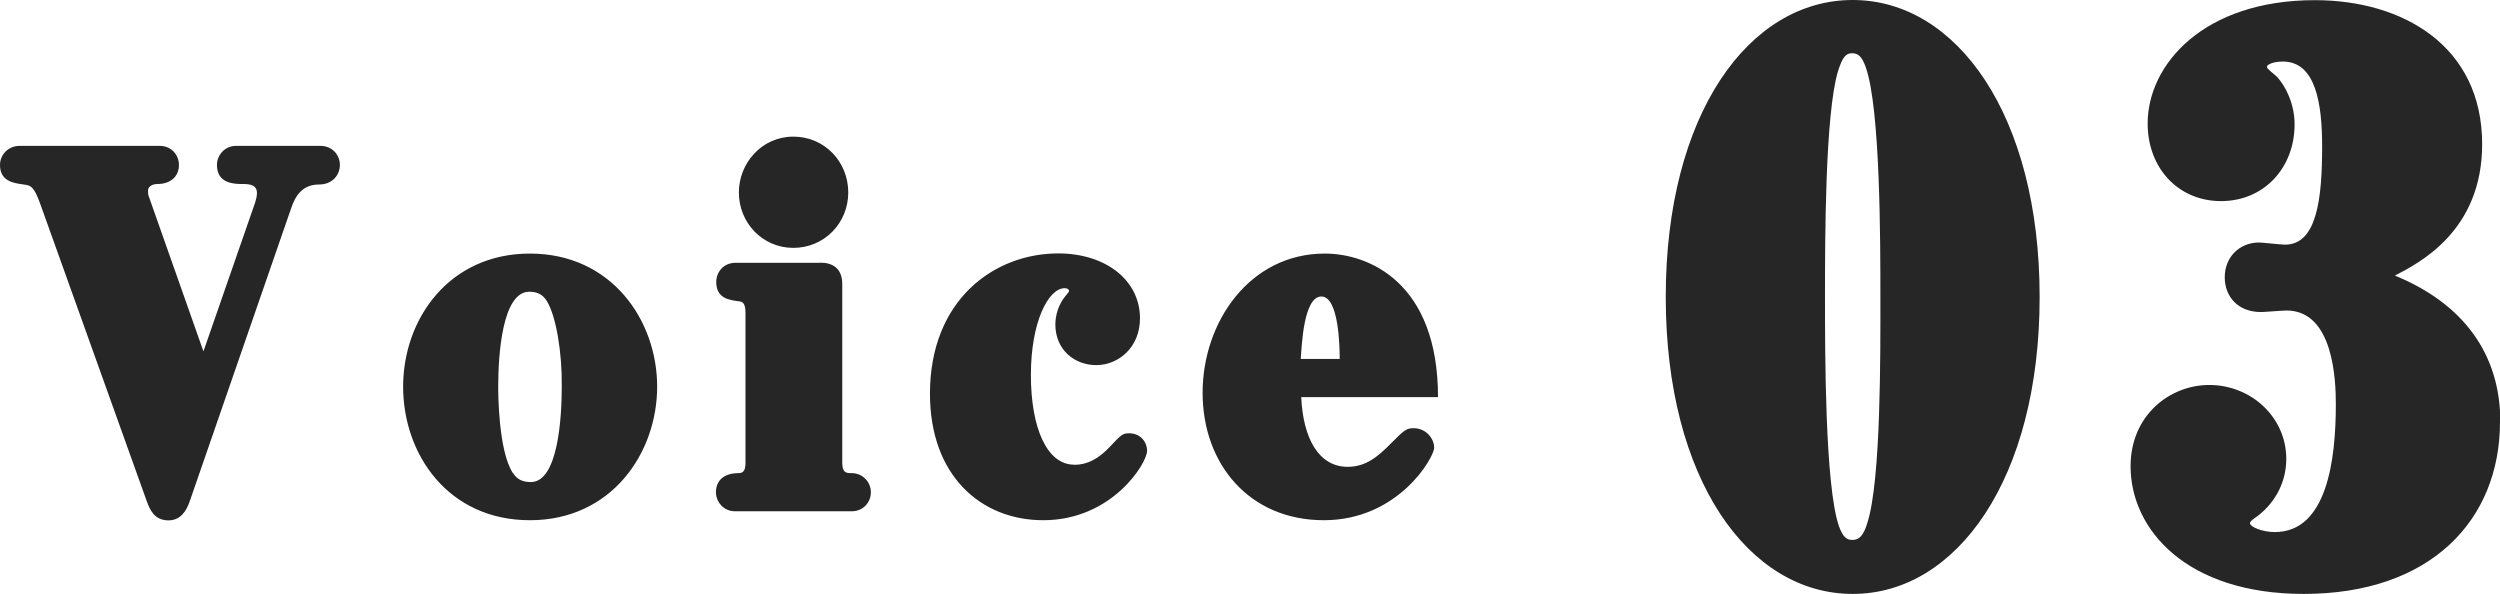 <svg xmlns="http://www.w3.org/2000/svg" viewBox="0 0 162.48 38.6"><path d="m13.22 22.84 3.36-9.67c.06-.19.12-.43.12-.62 0-.53-.46-.59-.89-.59-.55 0-1.71 0-1.71-1.24 0-.59.46-1.24 1.25-1.24h5.46c.82 0 1.28.62 1.28 1.24 0 .65-.49 1.27-1.34 1.27-1.04 0-1.53.65-1.83 1.55l-6.6 19.07c-.21.59-.58 1.21-1.37 1.21-.95 0-1.22-.74-1.41-1.24L2.63 13.29c-.43-1.21-.64-1.24-1.1-1.3C.86 11.9 0 11.77 0 10.72c0-.65.52-1.24 1.28-1.24h9.1c.76 0 1.25.59 1.25 1.24 0 .78-.58 1.24-1.4 1.24-.37 0-.61.19-.61.43 0 .12 0 .28.06.4l3.54 10.04Zm21.22-6.36c5.31 0 8.27 4.34 8.27 8.65s-2.96 8.68-8.27 8.68-8.24-4.28-8.24-8.68 2.99-8.65 8.24-8.65m-1.1 14.26c.27.43.64.59 1.16.59 1.77 0 2.01-4.19 2.01-6.2.03-2.2-.37-4.62-.98-5.58-.27-.43-.64-.59-1.13-.59-1.77 0-2.02 4.15-2.02 6.17 0 .34 0 4.15.95 5.61ZM53.3 17.07c.82 0 1.44.37 1.44 1.4v11.6c0 .68.28.68.61.68.73 0 1.25.59 1.25 1.24s-.49 1.24-1.25 1.24h-7.57c-.79 0-1.25-.65-1.25-1.24 0-.78.55-1.24 1.46-1.24.31 0 .46-.15.46-.68v-9.74c0-.5-.12-.71-.37-.74-.7-.09-1.53-.19-1.53-1.27 0-.62.46-1.24 1.25-1.24h5.5Zm-5.28-4.56c0-1.92 1.5-3.63 3.54-3.63s3.57 1.64 3.57 3.63-1.56 3.6-3.57 3.6-3.54-1.64-3.54-3.6m21.8 17.7c.85 0 1.59-.4 2.32-1.18s.82-.87 1.25-.87c.7 0 1.16.53 1.16 1.15 0 .78-2.26 4.5-6.75 4.5-4.03 0-7.36-2.88-7.36-8.22 0-6.11 4.18-9.12 8.34-9.12 3.08 0 5.31 1.74 5.31 4.22 0 1.89-1.4 3.04-2.84 3.04s-2.66-1.02-2.66-2.64c0-.62.21-1.3.64-1.83.06-.09.25-.28.25-.34 0-.12-.12-.19-.28-.19-1.07 0-2.2 2.2-2.2 5.64s1.04 5.83 2.81 5.83Zm14.75-4.4c.12 2.67 1.13 4.53 3.02 4.53 1.19 0 1.98-.68 2.81-1.52.86-.87 1.01-.99 1.47-.99.82 0 1.34.68 1.34 1.27 0 .62-2.32 4.71-7.17 4.71s-7.88-3.66-7.88-8.28 3.08-9.05 7.94-9.05c2.84 0 7.36 1.86 7.36 9.33h-8.88Zm2.5-2.48c0-.65-.03-4.06-1.19-4.06s-1.28 3.22-1.34 4.06zM120.41 0c6.76 0 12.15 7.49 12.15 19.3s-5.39 19.3-12.15 19.3-12.15-7.44-12.15-19.3S113.65 0 120.41 0m-.9 34.18c.28.77.52.91.9.91.42 0 .71-.29.95-1.1.9-2.78.85-11.14.85-14.69s0-12.24-.95-14.93c-.24-.67-.47-.91-.9-.91-.38 0-.61.24-.9 1.15-.85 2.78-.85 11.09-.85 14.69s0 12.24.9 14.88m42.97-6.77c0 6.38-4.49 11.19-12.76 11.19-7.61 0-11.25-4.18-11.25-8.3 0-3.31 2.55-5.28 5.11-5.28 2.74 0 5.01 2.11 5.01 4.8 0 1.39-.61 2.74-1.84 3.7-.14.1-.52.34-.52.48 0 .24.8.58 1.61.58 3.4 0 3.97-4.7 3.97-8.3 0-1.54-.14-6.1-3.21-6.1-.24 0-1.42.1-1.65.1-1.51 0-2.36-1.01-2.36-2.26 0-1.34.99-2.26 2.22-2.26.24 0 1.42.14 1.7.14 2.08 0 2.41-3.02 2.41-6.38 0-2.69-.38-5.52-2.55-5.52-.61 0-1.04.19-1.04.34s.43.43.62.62c.61.62 1.18 1.82 1.18 3.12 0 2.83-1.99 4.99-4.78 4.99s-4.77-2.16-4.77-5.04c0-3.84 3.64-8.02 10.87-8.02 5.72 0 10.87 2.98 10.87 9.36 0 5.66-4.11 7.73-5.67 8.54 4.44 1.82 6.85 5.09 6.85 9.5Z" style="fill:#262626;stroke-width:0"/></svg>